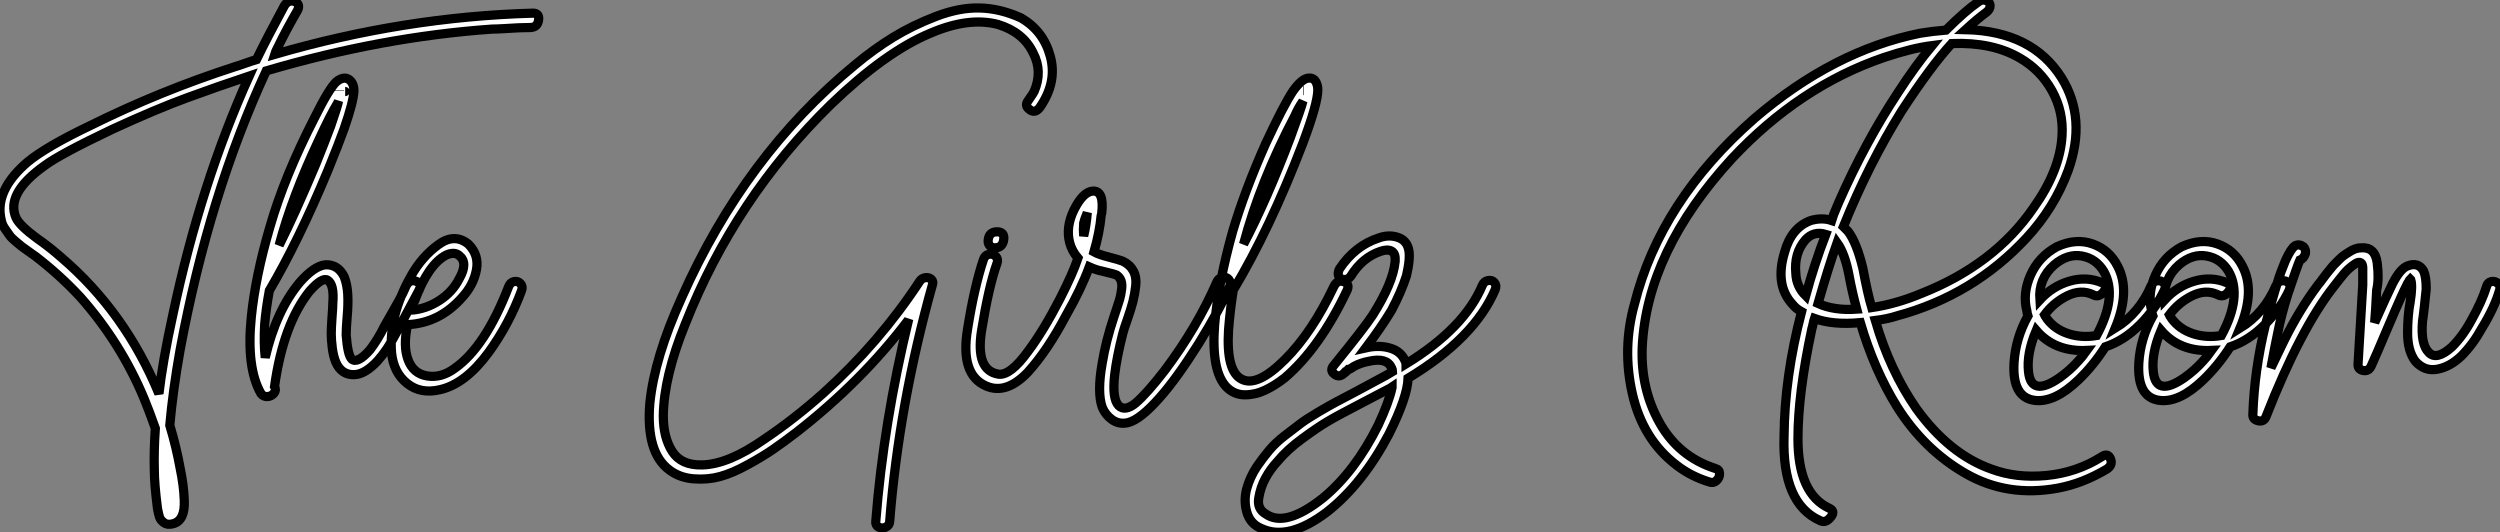 <?xml version="1.0" standalone="no"?>
<svg xmlns="http://www.w3.org/2000/svg" viewBox="0.045 -42.527 271.426 57.794"><rect x="0.045" y="-42.527" width="271.426" height="57.794" fill="#808080" stroke="none"/><path d="M57.90-41.10L57.90-41.10Q58.63-41.10 58.52-40.35Q58.41-39.59 57.68-39.54L57.68-39.54Q57.06-39.54 56.36-39.51Q55.66-39.48 54.80-39.42Q53.93-39.37 53.48-39.37L53.48-39.37Q41.50-38.53 28.95-34.83L28.95-34.83Q22.74-21.39 19.60-4.54L19.60-4.54Q18.82-0.17 18.48 3.64L18.48 3.64Q19.21 6.10 19.60 8.29L19.60 8.29Q19.99 10.14 20.05 11.76L20.05 11.76Q20.16 14 18.82 14.34L18.82 14.34Q18.20 14.50 17.84 14.22Q17.47 13.94 17.36 13.61Q17.25 13.27 17.14 12.66L17.14 12.66Q16.80 9.97 16.80 8.51L16.80 8.51Q16.74 6.50 16.91 3.98L16.91 3.98Q16.24 2.07 15.68 0.73L15.68 0.73Q13.16-5.32 8.74-10.30L8.74-10.30Q6.55-12.66 3.86-14.73L3.86-14.73Q3.81-14.78 3.19-15.20Q2.58-15.62 2.41-15.76Q2.24-15.90 1.76-16.30Q1.29-16.69 1.09-16.97Q0.90-17.25 0.62-17.64Q0.34-18.03 0.22-18.45Q0.11-18.87 0.06-19.38L0.06-19.38Q-0.17-22.18 3.02-24.92L3.02-24.92Q5.04-26.60 9.86-28.90L9.86-28.90Q17.42-32.65 25.54-35.28L25.54-35.28Q25.93-35.39 26.71-35.67Q27.50-35.95 27.89-36.06L27.89-36.06Q29.06-38.47 30.91-41.89L30.91-41.89Q31.36-42.62 32.09-42.34L32.09-42.34Q32.65-42.06 32.37-41.44L32.37-41.44Q31.14-39.31 30.30-37.58L30.30-37.58Q29.90-36.79 29.85-36.62L29.85-36.62Q43.90-40.71 57.90-41.10ZM18.82-8.40L18.82-8.40Q21.84-22.62 27.10-34.27L27.10-34.27Q23.74-33.15 20.38-31.92L20.38-31.92Q17.02-30.69 12.26-28.50L12.26-28.50Q6.50-25.76 4.87-24.53L4.87-24.53Q0.62-21.50 1.79-18.87L1.79-18.87Q2.18-18.03 4.09-16.63L4.09-16.63Q5.38-15.74 6.72-14.56L6.72-14.56Q13.66-8.62 17.30 0.22L17.30 0.22Q17.70-3.30 18.82-8.40ZM29.29-10.98L29.29-10.98Q28.95-9.18 28.78-7.34L28.78-7.34Q28.67-5.26 28.84-3.70L28.84-3.70Q30.02-8.79 32.59-11.87L32.59-11.87Q34.16-13.66 35.39-13.78L35.39-13.78Q36.74-13.83 37.41-12.49L37.41-12.49Q37.74-11.65 37.80-10.58Q37.86-9.52 37.74-8.18Q37.63-6.83 37.63-6.16L37.63-6.16Q37.80-3.92 38.25-3.53L38.25-3.53Q38.86-3.02 40.21-4.54L40.21-4.54Q41.10-5.71 41.78-7.11L41.78-7.11Q42.06-7.62 42.56-8.48Q43.06-9.35 43.46-10.08Q43.85-10.81 44.13-11.48L44.13-11.48Q44.52-12.26 45.25-11.98L45.25-11.98Q45.86-11.76 45.58-11.09L45.58-11.09L43.06-6.38Q42.11-4.54 41.05-3.36L41.05-3.36Q39.70-1.90 38.53-1.85L38.53-1.85Q37.13-1.79 36.51-3.19L36.51-3.19Q36.23-3.86 36.12-4.76Q36.01-5.66 36.01-6.27Q36.01-6.89 36.09-8.04Q36.18-9.18 36.18-9.63L36.18-9.63Q36.34-11.65 35.62-12.10L35.62-12.10Q35.06-12.49 33.66-10.92L33.66-10.92Q30.80-7.34 29.85-0.56L29.85-0.56Q30.07-0.17 29.79 0.17Q29.51 0.50 29.09 0.53Q28.67 0.56 28.39 0.22L28.39 0.22Q26.77-2.58 27.33-8.12L27.33-8.12Q27.78-12.54 29.34-17.86L29.34-17.86Q30.91-23.35 34.22-29.79L34.22-29.79Q35.78-32.93 36.57-33.66L36.57-33.66Q37.35-34.27 37.91-33.91Q38.47-33.54 38.47-32.65L38.47-32.65Q38.42-31.47 37.41-28.56L37.41-28.56Q36.85-26.99 35.62-23.97L35.62-23.97Q32.42-16.30 29.29-10.98ZM37.52-32.59L37.52-32.59Q37.58-32.59 37.52-32.59ZM36.90-32.70L36.90-32.65L36.90-32.70ZM34.66-27.33L34.66-27.33Q31.75-21.17 30.35-15.90L30.35-15.90Q32.09-19.38 34.33-24.70L34.33-24.70Q35.28-27.05 35.95-28.84L35.95-28.84Q36.74-31.14 36.79-31.53L36.79-31.53L36.68-31.30Q35.90-30.02 34.66-27.33ZM50.23-10.25L50.23-10.25Q47.77-7.45 44.30-7.28L44.30-7.28Q43.79-4.98 44.35-3.47Q44.91-1.96 46.42-1.71Q47.94-1.46 49.39-2.52L49.39-2.52Q52.75-4.87 55.27-11.42L55.27-11.42Q55.44-11.87 55.86-11.96Q56.28-12.04 56.56-11.73Q56.84-11.42 56.67-10.98L56.67-10.98Q55.33-7.34 53.09-4.26L53.09-4.26Q50.57-0.84 47.82-0.22L47.82-0.22Q45.70 0.28 44.24-0.90Q42.78-2.07 42.56-4.20L42.56-4.20Q42.22-8.23 44.69-12.60L44.69-12.60Q45.86-14.67 47.63-15.96Q49.39-17.25 50.90-16.02L50.90-16.02Q52.08-14.84 51.77-13.22Q51.46-11.59 50.23-10.25ZM45.08-9.91L45.08-9.91Q44.86-9.52 44.69-8.85L44.69-8.85Q46.26-8.96 47.71-9.88Q49.17-10.81 49.90-12.26L49.90-12.26Q50.90-14 49.90-14.78L49.90-14.78Q49.39-15.23 48.50-14.84L48.50-14.84Q46.54-13.83 45.08-9.91Z" fill="white" stroke="black" transform="scale(1,1)"/><path d="M111.70-31.64L111.70-31.64Q112.21-32.37 112.32-32.59L112.32-32.59Q113.27-34.78 112.21-36.79L112.21-36.79Q111.14-39.03 108.40-39.87L108.40-39.87Q105.21-40.71 101.06-38.92L101.06-38.92Q96.19-36.90 90.26-31.19L90.26-31.19Q79.84-21 74.46-7.39L74.46-7.39Q72.11-1.62 72.06 2.63L72.06 2.63Q72.06 4.98 73.04 6.50Q74.02 8.01 76.26 7.95L76.26 7.95Q79.11 7.90 83.03 5.15L83.03 5.15Q86.28 2.97 89.42 0.17L89.42 0.17Q95.52-5.32 99.89-11.98L99.89-11.98Q100.11-12.32 100.50-12.38Q100.90-12.43 101.15-12.21Q101.40-11.98 101.29-11.65L101.29-11.65Q97.65 1.34 96.64 14.06L96.64 14.06Q96.64 14.50 96.22 14.70Q95.80 14.90 95.44 14.70Q95.07 14.50 95.13 14.06L95.13 14.06Q95.97 3.36 98.71-7.90L98.71-7.90L98.66-7.78Q93.62-1.12 86.50 4.42L86.50 4.42Q85.10 5.49 84.01 6.24Q82.92 7 81.24 7.92Q79.56 8.85 78.22 9.21Q76.87 9.58 75.36 9.46Q73.85 9.35 72.73 8.51L72.73 8.51Q70.15 6.61 70.60 1.23L70.60 1.23Q71.10-3.70 74.07-10.25L74.07-10.25Q80.90-25.65 92.89-35.50L92.89-35.50Q94.90-37.18 97.00-38.47Q99.10-39.76 101.65-40.74Q104.20-41.72 106.41-41.66Q108.62-41.61 110.86-40.60L110.86-40.60Q113.33-39.20 114.08-36.40Q114.84-33.60 112.94-30.86L112.94-30.86Q112.38-30.13 111.76-30.69L111.76-30.69Q111.26-31.08 111.70-31.64ZM107.34-16.52L107.34-16.52Q107.45-17.36 108.29-17.36Q109.13-17.36 109.02-16.52L109.02-16.52Q108.90-15.62 108.06-15.62L108.06-15.62Q107.67-15.62 107.48-15.88Q107.28-16.13 107.34-16.52ZM132.14-11.87L132.14-11.87Q132.31-12.32 132.76-12.40Q133.21-12.49 133.46-12.18Q133.71-11.87 133.54-11.42L133.54-11.42Q132.59-9.13 130.18-5.21L130.18-5.21Q127.78-1.40 125.93 0.67L125.93 0.67Q123.86 3.02 122.51 3.36L122.51 3.36Q121.56 3.58 120.80 3.05Q120.05 2.52 119.71 1.68L119.71 1.68Q119.15 0.06 119.71-3.08L119.71-3.08Q120.10-5.49 121.00-8.18L121.00-8.18Q121.06-8.34 121.28-9.02Q121.50-9.69 121.62-10.08Q121.73-10.47 121.81-11.06Q121.90-11.65 121.76-12.04Q121.62-12.43 121.28-12.66L121.28-12.66Q121.06-12.77 119.66-13.10L119.66-13.10Q119.04-13.22 118.31-13.55L118.31-13.55Q117.42-11.14 115.79-8.29L115.79-8.29Q113.78-4.48 111.65-2.13L111.65-2.13Q109.30 0.34 107.11-0.62L107.11-0.62Q104.26-1.85 105.10-6.83L105.10-6.83Q105.82-11.37 106.83-14.39L106.83-14.39Q107.00-14.84 107.42-14.92Q107.84-15.01 108.15-14.70Q108.46-14.39 108.29-13.94L108.29-13.94Q107.39-11.42 106.61-6.61L106.61-6.61Q105.94-2.30 108.46-1.90L108.46-1.90Q109.74-1.74 111.65-4.37L111.65-4.37Q113.33-6.61 115.12-10.08L115.12-10.08Q116.52-12.82 117.08-14.50L117.08-14.50Q116.41-15.29 116.18-16.18L116.18-16.18Q115.74-17.86 116.63-19.71L116.63-19.71Q117.64-21.73 118.70-21.78L118.70-21.78Q119.94-21.84 119.66-19.38L119.66-19.38Q119.60-19.21 119.60-19.15L119.60-19.15Q119.43-17.30 118.82-15.18L118.82-15.18Q119.32-14.90 120.41-14.62Q121.50-14.34 121.95-14.17L121.95-14.17Q122.74-13.78 123.10-13.10Q123.46-12.43 123.35-11.48Q123.24-10.53 123.04-9.77Q122.85-9.02 122.46-7.90Q122.06-6.78 121.95-6.33L121.95-6.33Q121.28-3.70 121.06-1.79L121.06-1.79Q120.78 0.78 121.50 1.51L121.50 1.51Q122.18 2.18 123.35 1.23L123.35 1.23Q124.58 0.17 126.49-2.30L126.49-2.30Q130.02-7 132.14-11.87ZM117.70-16.91L117.70-16.91Q117.98-18.03 118.09-19.43L118.09-19.43Q117.75-18.59 117.70-18.31L117.70-18.31Q117.64-17.58 117.70-16.91ZM133.94-11.03L133.94-11.03Q133.60-8.90 133.43-6.72L133.43-6.72Q133.15-2.18 134.89-1.34L134.89-1.34Q136.57-0.50 139.59-3.53L139.59-3.53Q142.50-6.44 144.86-11.42L144.86-11.42Q145.25-12.21 145.98-11.93L145.98-11.93Q146.59-11.70 146.31-11.03L146.31-11.03Q143.34-4.76 139.54-1.51L139.54-1.51Q138.47-0.67 137.41-0.17Q136.34 0.34 135.20 0.34Q134.05 0.34 133.21-0.50L133.21-0.50Q131.53-2.24 131.92-7.28L131.92-7.28Q132.31-11.82 133.88-17.42L133.88-17.42Q135.17-21.78 137.46-26.94L137.46-26.94Q139.42-31.14 140.43-32.65L140.43-32.65Q141.38-33.99 142.11-34.05L142.11-34.05Q142.62-34.10 142.87-33.71Q143.12-33.32 143.12-32.76L143.12-32.76Q143.12-31.30 141.50-26.99L141.50-26.99Q137.91-17.64 133.94-11.03ZM142.28-32.65L142.28-32.65ZM141.55-32.70L141.61-32.70L141.55-32.70ZM140.66-30.02L140.66-30.02Q136.85-22.79 135.06-16.02L135.06-16.02Q137.58-20.83 140.15-27.61L140.15-27.61Q141.38-30.97 141.50-31.53L141.50-31.53Q140.99-30.80 140.66-30.02ZM136.51 8.12L136.51 8.12Q137.13 7.22 137.83 6.38Q138.53 5.54 139.51 4.79Q140.49 4.03 141.19 3.50Q141.89 2.97 143.18 2.21Q144.46 1.46 145.05 1.15Q145.64 0.84 147.12 0.06Q148.61-0.73 149.00-0.95L149.00-0.95Q150.90-1.96 151.24-2.18L151.24-2.18Q151.24-2.35 151.13-2.58L151.13-2.58Q150.62-3.75 148.66-3.30L148.66-3.30Q147.77-3.14 147.04-2.74L147.04-2.74Q146.98-2.69 146.84-2.60Q146.70-2.52 146.59-2.46L146.59-2.46Q146.59-2.46 146.48-2.41L146.48-2.41L146.42-2.41L146.20-2.18L146.14-2.13L146.09-2.13L146.09-2.13Q145.47-1.40 144.86-1.96L144.86-1.96Q144.41-2.35 144.86-2.86L144.86-2.86Q148.22-7 149.06-8.29L149.06-8.29Q151.30-11.82 151.52-14.17L151.52-14.17Q151.58-15.01 151.13-15.26Q150.68-15.51 149.90-15.23L149.90-15.23Q147.94-14.56 146.70-12.54L146.70-12.54Q146.42-12.15 145.98-12.18Q145.53-12.21 145.39-12.54Q145.25-12.88 145.47-13.33L145.47-13.33Q147.15-15.85 149.73-16.69L149.73-16.69Q150.79-17.08 151.77-16.77Q152.75-16.46 152.98-15.46L152.98-15.46Q153.20-14.56 152.75-12.60L152.75-12.60Q152.19-10.86 151.13-8.85L151.13-8.85Q150.06-7.06 148.33-4.76L148.33-4.76Q149.84-5.10 151.07-4.70Q152.30-4.31 152.70-3.08L152.70-3.08L152.70-3.02Q159.02-6.89 160.98-11.54L160.98-11.54Q161.15-11.98 161.60-12.07Q162.05-12.15 162.30-11.84Q162.55-11.54 162.38-11.09L162.38-11.09Q160.14-5.82 152.92-1.46L152.92-1.46Q152.86 0.56 150.85 4.59L150.85 4.59Q147.99 10.02 144.13 13.05L144.13 13.05Q139.93 16.24 136.96 14.84L136.96 14.84Q135.78 14.34 135.42 13.10Q135.06 11.87 135.39 10.58Q135.73 9.30 136.51 8.12ZM151.18-0.45L151.18-0.50Q151.02-0.39 150.57-0.17L150.57-0.17Q150.06 0.11 147.63 1.37Q145.19 2.63 144.16 3.25Q143.12 3.86 141.47 5.07Q139.82 6.27 138.75 7.56L138.75 7.56Q137.97 8.40 137.44 9.38Q136.90 10.36 136.71 11.54Q136.51 12.71 137.46 13.27L137.46 13.27Q139.59 14.78 143.68 11.54L143.68 11.54Q147.15 8.68 149.67 3.64L149.67 3.64Q150.85 1.12 151.18-0.45L151.18-0.45Z" fill="white" stroke="black" transform="scale(1,1)"/><path d="M182.03 7.95L182.03 7.95Q178.39 5.15 177.27 0.22Q176.15-4.70 177.50-9.52L177.50-9.52Q180.30-20.72 190.54-29.68L190.54-29.68Q199.11-37.02 208.52-38.92L208.52-38.92Q209.86-39.14 211.32-39.26L211.32-39.26Q213.39-41.33 214.85-42.34L214.85-42.34Q215.24-42.62 215.66-42.48Q216.08-42.34 216.11-41.94Q216.14-41.55 215.74-41.22L215.74-41.22Q214.74-40.49 213.45-39.31L213.45-39.31Q220.67-39.14 223.86-34.10L223.86-34.10Q226.61-29.68 224.59-24.02L224.59-24.02Q223.08-19.94 220.06-16.69L220.06-16.69Q214.29-10.47 206.00-8.23L206.00-8.23Q204.99-7.90 203.65-7.73L203.65-7.73Q205.22-2.35 208.07 1.79L208.07 1.79Q211.66 6.78 216.25 8.40L216.25 8.40Q218.94 9.41 222.21 9.10Q225.49 8.79 228.23 7.06L228.23 7.06Q228.90 6.61 229.18 7.28Q229.46 7.95 228.79 8.40L228.79 8.40Q226.16 9.97 223.47 10.47L223.47 10.47Q217.98 11.48 213.48 8.90Q208.97 6.33 206.00 1.62L206.00 1.62Q203.54-2.35 202.02-7.50L202.02-7.50Q199.06-7.22 197.04-7.95L197.04-7.95Q196.98-7.78 196.90-7.39Q196.82-7 196.76-6.83L196.76-6.83Q195.25 0.22 195.25 5.10L195.25 5.10Q195.25 11.09 198.66 12.66L198.66 12.66Q199.39 12.99 198.72 13.72L198.72 13.72Q198.22 14.28 197.66 14L197.66 14Q193.51 12.15 193.74 4.87L193.74 4.87Q193.79-1.62 195.64-8.68L195.64-8.68Q195.02-9.02 194.63-9.52L194.63-9.52Q192.73-11.59 193.79-15.12L193.79-15.12Q194.52-17.81 196.65-18.59L196.65-18.59Q197.88-18.93 198.89-18.59L198.89-18.59Q199.00-18.98 199.67-20.55L199.67-20.55Q202.53-27.05 206.11-32.48L206.11-32.48Q207.96-35.34 209.81-37.58L209.81-37.58Q207.62-37.30 204.60-36.29L204.60-36.29Q195.42-33.15 188.08-25.31L188.08-25.31Q178.84-15.23 178.34-4.82L178.34-4.82Q178.17-0.28 180.24 3.39Q182.31 7.06 186.29 8.34L186.29 8.34Q186.74 8.46 186.74 8.90Q186.74 9.35 186.40 9.66Q186.06 9.97 185.62 9.80L185.62 9.80Q183.60 9.18 182.03 7.95ZM196.09-10.42L196.09-10.42Q197.04-13.89 198.27-17.08L198.27-17.08Q196.98-17.47 196.09-16.52L196.09-16.52Q194.80-15.06 195.02-12.82L195.02-12.82Q195.08-11.42 196.09-10.42ZM197.43-9.58L197.43-9.58Q199.17-8.79 201.63-8.96L201.63-8.96Q201.13-10.81 200.79-12.66L200.79-12.66Q200.34-15.01 199.50-16.18L199.50-16.18Q198.55-13.50 197.43-9.58ZM211.94-37.80L211.94-37.80Q209.64-35.28 206.50-30.46L206.50-30.46Q202.92-24.70 200.18-17.92L200.18-17.92L200.68-17.42Q201.63-16.18 202.30-13.38L202.30-13.38Q202.81-10.64 203.26-9.13L203.26-9.13Q205.89-9.52 208.58-10.64L208.58-10.64Q216.58-13.78 220.84-19.99L220.84-19.99Q223.70-24.02 223.92-27.78L223.92-27.78Q224.09-30.41 222.83-32.68Q221.57-34.94 219.33-36.23L219.33-36.23Q216.36-37.97 211.94-37.80ZM221.01 0.95L221.01 0.95Q218.49 0.67 218.71-3.14L218.71-3.14Q218.88-5.82 220.22-8.23L220.22-8.23Q220.11-8.57 220.11-8.74L220.11-8.74Q219.61-10.64 220.50-12.66Q221.40-14.67 223.36-15.74L223.36-15.74Q225.43-16.69 227.25-16.04Q229.07-15.40 229.97-13.61L229.97-13.61Q231.37-10.92 229.69-6.89L229.69-6.89Q232.32-8.51 233.61-11.54L233.61-11.54Q233.83-11.98 234.25-12.04Q234.67-12.10 234.95-11.82Q235.23-11.54 235.06-11.09L235.06-11.09Q234.11-9.02 232.38-7.28Q230.64-5.54 228.62-4.87L228.62-4.87Q227.34-2.86 225.71-1.29L225.71-1.29Q223.14 1.18 221.01 0.95ZM223.08-13.78L223.08-13.78Q221.34-12.26 221.51-9.97L221.51-9.97Q222.91-11.48 224.76-12.01Q226.61-12.54 228.29-11.82L228.29-11.82Q228.96-11.48 228.40-10.81L228.40-10.81Q227.90-10.19 227.28-10.53L227.28-10.53Q225.99-11.14 224.51-10.42Q223.02-9.69 222.02-8.34L222.02-8.34Q222.07-8.23 222.16-8.12Q222.24-8.01 222.30-7.90L222.30-7.90Q223.14-6.78 224.59-6.30Q226.05-5.82 227.67-6.10L227.67-6.10Q229.97-10.36 228.46-13.05L228.46-13.05Q227.62-14.45 226.08-14.73Q224.54-15.01 223.08-13.78ZM221.12-6.66L221.12-6.66Q220.06-4.14 220.28-2.18L220.28-2.18Q220.56 0.62 223.64-1.51L223.64-1.51Q224.82-2.35 225.71-3.36L225.71-3.36Q226.05-3.70 226.61-4.48L226.61-4.48Q223.14-4.31 221.12-6.66ZM234.56 0.95L234.56 0.95Q232.04 0.67 232.26-3.14L232.26-3.14Q232.43-5.82 233.78-8.23L233.78-8.23Q233.66-8.57 233.66-8.74L233.66-8.74Q233.16-10.64 234.06-12.66Q234.95-14.67 236.91-15.74L236.91-15.74Q238.98-16.69 240.80-16.04Q242.62-15.40 243.52-13.61L243.52-13.61Q244.92-10.92 243.24-6.89L243.24-6.89Q245.87-8.51 247.16-11.54L247.16-11.54Q247.38-11.98 247.80-12.04Q248.22-12.10 248.50-11.82Q248.78-11.54 248.62-11.09L248.62-11.09Q247.66-9.02 245.93-7.28Q244.19-5.54 242.18-4.87L242.18-4.87Q240.89-2.86 239.26-1.29L239.26-1.29Q236.69 1.18 234.56 0.95ZM236.63-13.78L236.63-13.78Q234.90-12.26 235.06-9.97L235.06-9.97Q236.46-11.48 238.31-12.01Q240.16-12.54 241.84-11.82L241.84-11.82Q242.51-11.48 241.95-10.81L241.95-10.81Q241.45-10.19 240.83-10.53L240.83-10.53Q239.54-11.14 238.06-10.42Q236.58-9.69 235.57-8.34L235.57-8.34Q235.62-8.23 235.71-8.12Q235.79-8.01 235.85-7.90L235.85-7.90Q236.69-6.78 238.14-6.30Q239.60-5.82 241.22-6.10L241.22-6.10Q243.52-10.36 242.01-13.05L242.01-13.05Q241.17-14.45 239.63-14.73Q238.09-15.01 236.63-13.78ZM234.67-6.66L234.67-6.66Q233.61-4.14 233.83-2.18L233.83-2.18Q234.11 0.62 237.19-1.51L237.19-1.51Q238.37-2.35 239.26-3.36L239.26-3.36Q239.60-3.70 240.16-4.48L240.16-4.48Q236.69-4.31 234.67-6.66ZM244.64 2.41L244.64 2.41Q244.81-2.35 245.98-7.17L245.98-7.17Q246.66-9.80 247.33-11.93L247.33-11.93Q247.44-12.32 247.72-13.08Q248.00-13.83 248.17-14.22L248.17-14.22Q248.78-15.57 249.23-15.85L249.23-15.85Q249.68-16.07 250.13-15.74L250.13-15.74Q250.41-15.46 250.35-15.01L250.35-15.01Q250.18-14.45 249.74-14.28L249.74-14.28Q249.51-13.78 248.45-10.64L248.45-10.64Q247.72-8.34 247.33-6.33L247.33-6.33Q247.05-5.04 246.60-2.58L246.60-2.58Q247.50-4.48 248.00-5.49L248.00-5.49Q249.68-8.90 251.75-11.65L251.75-11.65Q251.81-11.70 252.12-12.12Q252.42-12.54 252.56-12.71Q252.70-12.88 253.01-13.27Q253.32-13.66 253.52-13.86Q253.71-14.06 254.02-14.36Q254.33-14.67 254.58-14.84Q254.83-15.01 255.14-15.20Q255.45-15.40 255.76-15.51Q256.06-15.62 256.40-15.62L256.40-15.62Q257.91-15.74 258.14-13.97Q258.36-12.21 258.08-11.03L258.08-11.03Q257.97-8.68 257.86-7.50L257.86-7.50Q259.26-10.64 259.82-11.76L259.82-11.76Q260.66-13.38 261.44-13.66L261.44-13.66Q262.62-14.11 263.18-13.10L263.18-13.10Q263.46-12.49 263.46-11.14L263.46-11.14Q263.40-10.47 263.26-9.24Q263.12-8.01 263.06-7.67L263.06-7.67Q262.84-5.15 263.74-4.26L263.74-4.26Q264.58-3.36 266.26-4.87L266.26-4.87Q267.49-6.10 268.44-7.90L268.44-7.90Q269.50-9.80 270.01-11.42L270.01-11.42Q270.12-11.87 270.54-11.96Q270.96-12.04 271.27-11.73Q271.58-11.42 271.41-10.98L271.41-10.98Q270.90-9.18 269.50-6.89L269.50-6.89Q268.55-5.15 267.26-3.86L267.26-3.86Q266.03-2.69 264.66-2.44Q263.29-2.18 262.28-3.30L262.28-3.30Q261.44-4.42 261.44-6.36Q261.44-8.29 261.72-9.74L261.72-9.74Q262.00-11.54 261.78-12.15L261.78-12.15L261.72-12.21Q261.66-12.15 261.58-11.98Q261.50-11.82 261.44-11.76L261.44-11.76Q260.99-10.86 260.77-10.36L260.77-10.36Q260.21-9.13 259.14-6.61Q258.08-4.09 257.52-2.86L257.52-2.86Q257.24-2.18 256.62-2.30Q256.01-2.41 256.06-3.02L256.06-3.02L256.57-11.59L256.57-13.50Q256.51-14.28 255.84-13.94L255.84-13.94Q255.39-13.66 255.00-13.30Q254.61-12.94 254.05-12.21Q253.49-11.48 253.43-11.42L253.43-11.42Q249.79-6.78 246.10 2.63L246.10 2.63Q245.87 3.30 245.23 3.16Q244.58 3.02 244.64 2.41Z" fill="white" stroke="black" transform="scale(1,1)"/></svg>